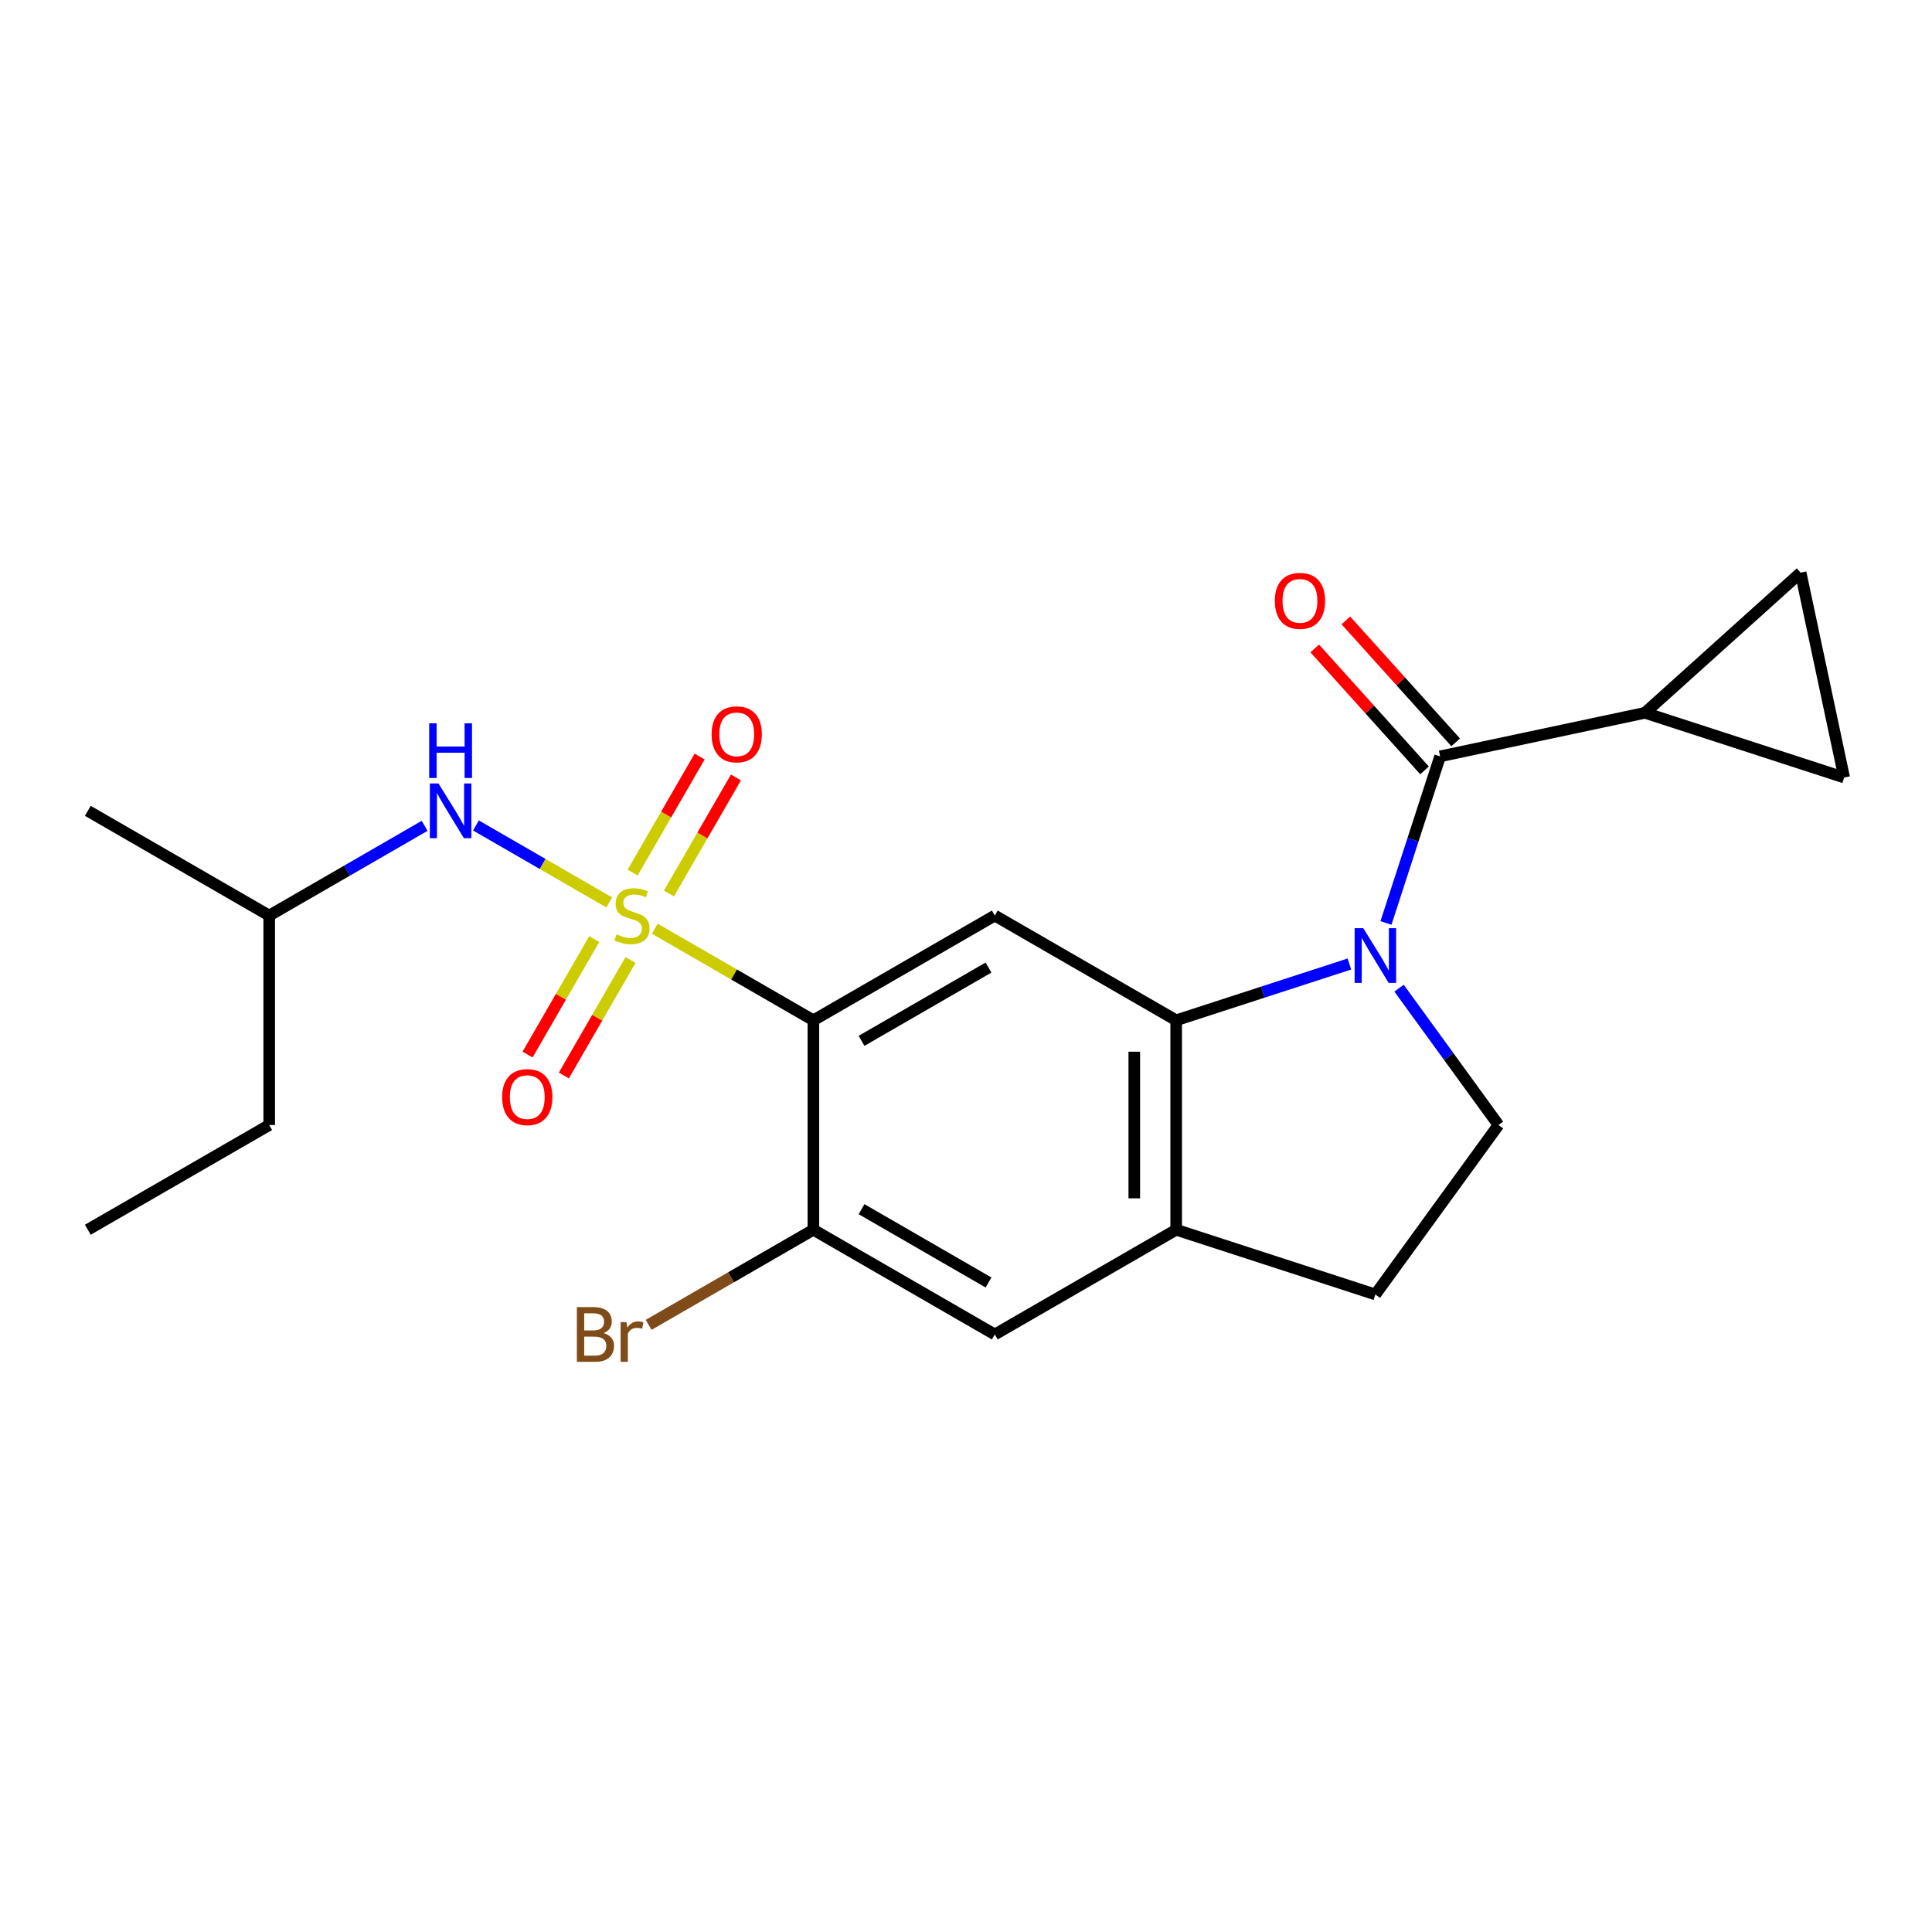 <?xml version='1.0' encoding='iso-8859-1'?>
<svg version='1.1' baseProfile='full'
              xmlns='http://www.w3.org/2000/svg'
                      xmlns:rdkit='http://www.rdkit.org/xml'
                      xmlns:xlink='http://www.w3.org/1999/xlink'
                  xml:space='preserve'
width='1000px' height='1000px' viewBox='0 0 1000 1000'>
<!-- END OF HEADER -->
<rect style='opacity:1.0;fill:#FFFFFF;stroke:none' width='1000' height='1000' x='0' y='0'> </rect>
<path class='bond-1' d='M 338.911,480.7 L 379.96,504.4' style='fill:none;fill-rule:evenodd;stroke:#CCCC00;stroke-width:6px;stroke-linecap:butt;stroke-linejoin:miter;stroke-opacity:1' />
<path class='bond-1' d='M 379.96,504.4 L 421.009,528.1' style='fill:none;fill-rule:evenodd;stroke:#000000;stroke-width:6px;stroke-linecap:butt;stroke-linejoin:miter;stroke-opacity:1' />
<path class='bond-8' d='M 315.33,467.086 L 280.836,447.171' style='fill:none;fill-rule:evenodd;stroke:#CCCC00;stroke-width:6px;stroke-linecap:butt;stroke-linejoin:miter;stroke-opacity:1' />
<path class='bond-8' d='M 280.836,447.171 L 246.342,427.255' style='fill:none;fill-rule:evenodd;stroke:#0000FF;stroke-width:6px;stroke-linecap:butt;stroke-linejoin:miter;stroke-opacity:1' />
<path class='bond-13' d='M 346.226,462.483 L 363.568,432.446' style='fill:none;fill-rule:evenodd;stroke:#CCCC00;stroke-width:6px;stroke-linecap:butt;stroke-linejoin:miter;stroke-opacity:1' />
<path class='bond-13' d='M 363.568,432.446 L 380.91,402.41' style='fill:none;fill-rule:evenodd;stroke:#FF0000;stroke-width:6px;stroke-linecap:butt;stroke-linejoin:miter;stroke-opacity:1' />
<path class='bond-13' d='M 327.448,451.642 L 344.79,421.605' style='fill:none;fill-rule:evenodd;stroke:#CCCC00;stroke-width:6px;stroke-linecap:butt;stroke-linejoin:miter;stroke-opacity:1' />
<path class='bond-13' d='M 344.79,421.605 L 362.132,391.568' style='fill:none;fill-rule:evenodd;stroke:#FF0000;stroke-width:6px;stroke-linecap:butt;stroke-linejoin:miter;stroke-opacity:1' />
<path class='bond-14' d='M 307.576,486.063 L 290.32,515.95' style='fill:none;fill-rule:evenodd;stroke:#CCCC00;stroke-width:6px;stroke-linecap:butt;stroke-linejoin:miter;stroke-opacity:1' />
<path class='bond-14' d='M 290.32,515.95 L 273.064,545.838' style='fill:none;fill-rule:evenodd;stroke:#FF0000;stroke-width:6px;stroke-linecap:butt;stroke-linejoin:miter;stroke-opacity:1' />
<path class='bond-14' d='M 326.353,496.904 L 309.098,526.792' style='fill:none;fill-rule:evenodd;stroke:#CCCC00;stroke-width:6px;stroke-linecap:butt;stroke-linejoin:miter;stroke-opacity:1' />
<path class='bond-14' d='M 309.098,526.792 L 291.842,556.68' style='fill:none;fill-rule:evenodd;stroke:#FF0000;stroke-width:6px;stroke-linecap:butt;stroke-linejoin:miter;stroke-opacity:1' />
<path class='bond-0' d='M 698.443,498.968 L 653.614,513.534' style='fill:none;fill-rule:evenodd;stroke:#0000FF;stroke-width:6px;stroke-linecap:butt;stroke-linejoin:miter;stroke-opacity:1' />
<path class='bond-0' d='M 653.614,513.534 L 608.786,528.1' style='fill:none;fill-rule:evenodd;stroke:#000000;stroke-width:6px;stroke-linecap:butt;stroke-linejoin:miter;stroke-opacity:1' />
<path class='bond-3' d='M 717.374,477.728 L 731.384,434.609' style='fill:none;fill-rule:evenodd;stroke:#0000FF;stroke-width:6px;stroke-linecap:butt;stroke-linejoin:miter;stroke-opacity:1' />
<path class='bond-3' d='M 731.384,434.609 L 745.394,391.491' style='fill:none;fill-rule:evenodd;stroke:#000000;stroke-width:6px;stroke-linecap:butt;stroke-linejoin:miter;stroke-opacity:1' />
<path class='bond-9' d='M 724.15,511.468 L 749.883,546.887' style='fill:none;fill-rule:evenodd;stroke:#0000FF;stroke-width:6px;stroke-linecap:butt;stroke-linejoin:miter;stroke-opacity:1' />
<path class='bond-9' d='M 749.883,546.887 L 775.616,582.306' style='fill:none;fill-rule:evenodd;stroke:#000000;stroke-width:6px;stroke-linecap:butt;stroke-linejoin:miter;stroke-opacity:1' />
<path class='bond-4' d='M 421.009,528.1 L 514.897,473.893' style='fill:none;fill-rule:evenodd;stroke:#000000;stroke-width:6px;stroke-linecap:butt;stroke-linejoin:miter;stroke-opacity:1' />
<path class='bond-4' d='M 445.933,538.746 L 511.655,500.802' style='fill:none;fill-rule:evenodd;stroke:#000000;stroke-width:6px;stroke-linecap:butt;stroke-linejoin:miter;stroke-opacity:1' />
<path class='bond-6' d='M 421.009,528.1 L 421.009,636.513' style='fill:none;fill-rule:evenodd;stroke:#000000;stroke-width:6px;stroke-linecap:butt;stroke-linejoin:miter;stroke-opacity:1' />
<path class='bond-2' d='M 608.786,528.1 L 514.897,473.893' style='fill:none;fill-rule:evenodd;stroke:#000000;stroke-width:6px;stroke-linecap:butt;stroke-linejoin:miter;stroke-opacity:1' />
<path class='bond-22' d='M 608.786,528.1 L 608.786,636.513' style='fill:none;fill-rule:evenodd;stroke:#000000;stroke-width:6px;stroke-linecap:butt;stroke-linejoin:miter;stroke-opacity:1' />
<path class='bond-22' d='M 587.103,544.361 L 587.103,620.251' style='fill:none;fill-rule:evenodd;stroke:#000000;stroke-width:6px;stroke-linecap:butt;stroke-linejoin:miter;stroke-opacity:1' />
<path class='bond-5' d='M 745.394,391.491 L 851.438,368.951' style='fill:none;fill-rule:evenodd;stroke:#000000;stroke-width:6px;stroke-linecap:butt;stroke-linejoin:miter;stroke-opacity:1' />
<path class='bond-15' d='M 753.451,384.237 L 725.035,352.677' style='fill:none;fill-rule:evenodd;stroke:#000000;stroke-width:6px;stroke-linecap:butt;stroke-linejoin:miter;stroke-opacity:1' />
<path class='bond-15' d='M 725.035,352.677 L 696.619,321.118' style='fill:none;fill-rule:evenodd;stroke:#FF0000;stroke-width:6px;stroke-linecap:butt;stroke-linejoin:miter;stroke-opacity:1' />
<path class='bond-15' d='M 737.338,398.745 L 708.922,367.186' style='fill:none;fill-rule:evenodd;stroke:#000000;stroke-width:6px;stroke-linecap:butt;stroke-linejoin:miter;stroke-opacity:1' />
<path class='bond-15' d='M 708.922,367.186 L 680.505,335.627' style='fill:none;fill-rule:evenodd;stroke:#FF0000;stroke-width:6px;stroke-linecap:butt;stroke-linejoin:miter;stroke-opacity:1' />
<path class='bond-10' d='M 851.438,368.951 L 932.005,296.408' style='fill:none;fill-rule:evenodd;stroke:#000000;stroke-width:6px;stroke-linecap:butt;stroke-linejoin:miter;stroke-opacity:1' />
<path class='bond-11' d='M 851.438,368.951 L 954.545,402.452' style='fill:none;fill-rule:evenodd;stroke:#000000;stroke-width:6px;stroke-linecap:butt;stroke-linejoin:miter;stroke-opacity:1' />
<path class='bond-12' d='M 421.009,636.513 L 514.897,690.719' style='fill:none;fill-rule:evenodd;stroke:#000000;stroke-width:6px;stroke-linecap:butt;stroke-linejoin:miter;stroke-opacity:1' />
<path class='bond-12' d='M 445.933,625.866 L 511.655,663.811' style='fill:none;fill-rule:evenodd;stroke:#000000;stroke-width:6px;stroke-linecap:butt;stroke-linejoin:miter;stroke-opacity:1' />
<path class='bond-17' d='M 421.009,636.513 L 378.37,661.13' style='fill:none;fill-rule:evenodd;stroke:#000000;stroke-width:6px;stroke-linecap:butt;stroke-linejoin:miter;stroke-opacity:1' />
<path class='bond-17' d='M 378.37,661.13 L 335.731,685.748' style='fill:none;fill-rule:evenodd;stroke:#7F4C19;stroke-width:6px;stroke-linecap:butt;stroke-linejoin:miter;stroke-opacity:1' />
<path class='bond-7' d='M 608.786,636.513 L 514.897,690.719' style='fill:none;fill-rule:evenodd;stroke:#000000;stroke-width:6px;stroke-linecap:butt;stroke-linejoin:miter;stroke-opacity:1' />
<path class='bond-16' d='M 608.786,636.513 L 711.893,670.014' style='fill:none;fill-rule:evenodd;stroke:#000000;stroke-width:6px;stroke-linecap:butt;stroke-linejoin:miter;stroke-opacity:1' />
<path class='bond-18' d='M 219.781,427.452 L 179.562,450.672' style='fill:none;fill-rule:evenodd;stroke:#0000FF;stroke-width:6px;stroke-linecap:butt;stroke-linejoin:miter;stroke-opacity:1' />
<path class='bond-18' d='M 179.562,450.672 L 139.343,473.893' style='fill:none;fill-rule:evenodd;stroke:#000000;stroke-width:6px;stroke-linecap:butt;stroke-linejoin:miter;stroke-opacity:1' />
<path class='bond-23' d='M 775.616,582.306 L 711.893,670.014' style='fill:none;fill-rule:evenodd;stroke:#000000;stroke-width:6px;stroke-linecap:butt;stroke-linejoin:miter;stroke-opacity:1' />
<path class='bond-24' d='M 932.005,296.408 L 954.545,402.452' style='fill:none;fill-rule:evenodd;stroke:#000000;stroke-width:6px;stroke-linecap:butt;stroke-linejoin:miter;stroke-opacity:1' />
<path class='bond-19' d='M 139.343,473.893 L 139.343,582.306' style='fill:none;fill-rule:evenodd;stroke:#000000;stroke-width:6px;stroke-linecap:butt;stroke-linejoin:miter;stroke-opacity:1' />
<path class='bond-20' d='M 139.343,473.893 L 45.455,419.686' style='fill:none;fill-rule:evenodd;stroke:#000000;stroke-width:6px;stroke-linecap:butt;stroke-linejoin:miter;stroke-opacity:1' />
<path class='bond-21' d='M 139.343,582.306 L 45.455,636.513' style='fill:none;fill-rule:evenodd;stroke:#000000;stroke-width:6px;stroke-linecap:butt;stroke-linejoin:miter;stroke-opacity:1' />
<path  class='atom-0' d='M 319.12 483.613
Q 319.44 483.733, 320.76 484.293
Q 322.08 484.853, 323.52 485.213
Q 325 485.533, 326.44 485.533
Q 329.12 485.533, 330.68 484.253
Q 332.24 482.933, 332.24 480.653
Q 332.24 479.093, 331.44 478.133
Q 330.68 477.173, 329.48 476.653
Q 328.28 476.133, 326.28 475.533
Q 323.76 474.773, 322.24 474.053
Q 320.76 473.333, 319.68 471.813
Q 318.64 470.293, 318.64 467.733
Q 318.64 464.173, 321.04 461.973
Q 323.48 459.773, 328.28 459.773
Q 331.56 459.773, 335.28 461.333
L 334.36 464.413
Q 330.96 463.013, 328.4 463.013
Q 325.64 463.013, 324.12 464.173
Q 322.6 465.293, 322.64 467.253
Q 322.64 468.773, 323.4 469.693
Q 324.2 470.613, 325.32 471.133
Q 326.48 471.653, 328.4 472.253
Q 330.96 473.053, 332.48 473.853
Q 334 474.653, 335.08 476.293
Q 336.2 477.893, 336.2 480.653
Q 336.2 484.573, 333.56 486.693
Q 330.96 488.773, 326.6 488.773
Q 324.08 488.773, 322.16 488.213
Q 320.28 487.693, 318.04 486.773
L 319.12 483.613
' fill='#CCCC00'/>
<path  class='atom-1' d='M 705.633 480.438
L 714.913 495.438
Q 715.833 496.918, 717.313 499.598
Q 718.793 502.278, 718.873 502.438
L 718.873 480.438
L 722.633 480.438
L 722.633 508.758
L 718.753 508.758
L 708.793 492.358
Q 707.633 490.438, 706.393 488.238
Q 705.193 486.038, 704.833 485.358
L 704.833 508.758
L 701.153 508.758
L 701.153 480.438
L 705.633 480.438
' fill='#0000FF'/>
<path  class='atom-9' d='M 226.972 405.526
L 236.252 420.526
Q 237.172 422.006, 238.652 424.686
Q 240.132 427.366, 240.212 427.526
L 240.212 405.526
L 243.972 405.526
L 243.972 433.846
L 240.092 433.846
L 230.132 417.446
Q 228.972 415.526, 227.732 413.326
Q 226.532 411.126, 226.172 410.446
L 226.172 433.846
L 222.492 433.846
L 222.492 405.526
L 226.972 405.526
' fill='#0000FF'/>
<path  class='atom-9' d='M 222.152 374.374
L 225.992 374.374
L 225.992 386.414
L 240.472 386.414
L 240.472 374.374
L 244.312 374.374
L 244.312 402.694
L 240.472 402.694
L 240.472 389.614
L 225.992 389.614
L 225.992 402.694
L 222.152 402.694
L 222.152 374.374
' fill='#0000FF'/>
<path  class='atom-14' d='M 368.327 380.084
Q 368.327 373.284, 371.687 369.484
Q 375.047 365.684, 381.327 365.684
Q 387.607 365.684, 390.967 369.484
Q 394.327 373.284, 394.327 380.084
Q 394.327 386.964, 390.927 390.884
Q 387.527 394.764, 381.327 394.764
Q 375.087 394.764, 371.687 390.884
Q 368.327 387.004, 368.327 380.084
M 381.327 391.564
Q 385.647 391.564, 387.967 388.684
Q 390.327 385.764, 390.327 380.084
Q 390.327 374.524, 387.967 371.724
Q 385.647 368.884, 381.327 368.884
Q 377.007 368.884, 374.647 371.684
Q 372.327 374.484, 372.327 380.084
Q 372.327 385.804, 374.647 388.684
Q 377.007 391.564, 381.327 391.564
' fill='#FF0000'/>
<path  class='atom-15' d='M 259.914 567.861
Q 259.914 561.061, 263.274 557.261
Q 266.634 553.461, 272.914 553.461
Q 279.194 553.461, 282.554 557.261
Q 285.914 561.061, 285.914 567.861
Q 285.914 574.741, 282.514 578.661
Q 279.114 582.541, 272.914 582.541
Q 266.674 582.541, 263.274 578.661
Q 259.914 574.781, 259.914 567.861
M 272.914 579.341
Q 277.234 579.341, 279.554 576.461
Q 281.914 573.541, 281.914 567.861
Q 281.914 562.301, 279.554 559.501
Q 277.234 556.661, 272.914 556.661
Q 268.594 556.661, 266.234 559.461
Q 263.914 562.261, 263.914 567.861
Q 263.914 573.581, 266.234 576.461
Q 268.594 579.341, 272.914 579.341
' fill='#FF0000'/>
<path  class='atom-16' d='M 659.852 311.004
Q 659.852 304.204, 663.212 300.404
Q 666.572 296.604, 672.852 296.604
Q 679.132 296.604, 682.492 300.404
Q 685.852 304.204, 685.852 311.004
Q 685.852 317.884, 682.452 321.804
Q 679.052 325.684, 672.852 325.684
Q 666.612 325.684, 663.212 321.804
Q 659.852 317.924, 659.852 311.004
M 672.852 322.484
Q 677.172 322.484, 679.492 319.604
Q 681.852 316.684, 681.852 311.004
Q 681.852 305.444, 679.492 302.644
Q 677.172 299.804, 672.852 299.804
Q 668.532 299.804, 666.172 302.604
Q 663.852 305.404, 663.852 311.004
Q 663.852 316.724, 666.172 319.604
Q 668.532 322.484, 672.852 322.484
' fill='#FF0000'/>
<path  class='atom-18' d='M 312.34 689.999
Q 315.06 690.759, 316.42 692.439
Q 317.82 694.079, 317.82 696.519
Q 317.82 700.439, 315.3 702.679
Q 312.82 704.879, 308.1 704.879
L 298.58 704.879
L 298.58 676.559
L 306.94 676.559
Q 311.78 676.559, 314.22 678.519
Q 316.66 680.479, 316.66 684.079
Q 316.66 688.359, 312.34 689.999
M 302.38 679.759
L 302.38 688.639
L 306.94 688.639
Q 309.74 688.639, 311.18 687.519
Q 312.66 686.359, 312.66 684.079
Q 312.66 679.759, 306.94 679.759
L 302.38 679.759
M 308.1 701.679
Q 310.86 701.679, 312.34 700.359
Q 313.82 699.039, 313.82 696.519
Q 313.82 694.199, 312.18 693.039
Q 310.58 691.839, 307.5 691.839
L 302.38 691.839
L 302.38 701.679
L 308.1 701.679
' fill='#7F4C19'/>
<path  class='atom-18' d='M 324.26 684.319
L 324.7 687.159
Q 326.86 683.959, 330.38 683.959
Q 331.5 683.959, 333.02 684.359
L 332.42 687.719
Q 330.7 687.319, 329.74 687.319
Q 328.06 687.319, 326.94 687.999
Q 325.86 688.639, 324.98 690.199
L 324.98 704.879
L 321.22 704.879
L 321.22 684.319
L 324.26 684.319
' fill='#7F4C19'/>
</svg>

